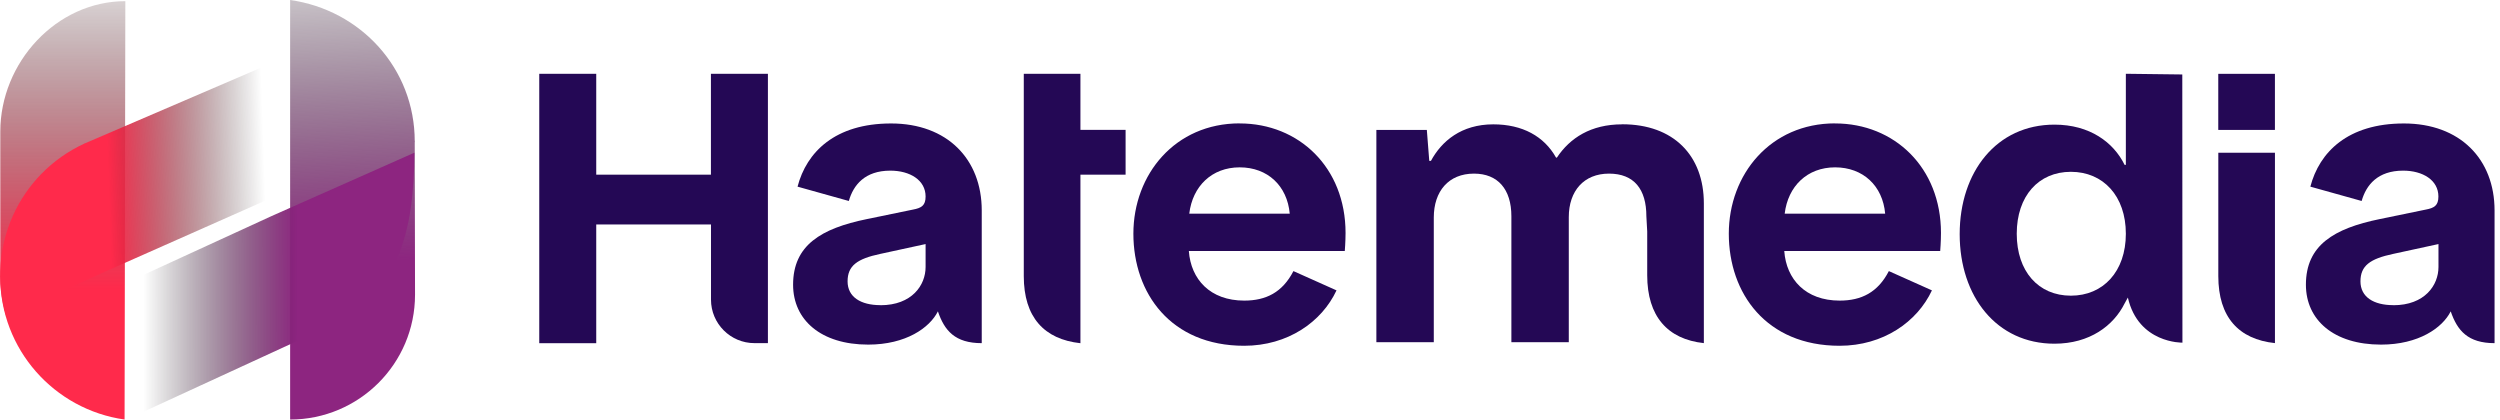 <svg width="244" height="41" viewBox="0 0 244 41" fill="none" xmlns="http://www.w3.org/2000/svg">
<path d="M12.236 0.114C5.494 0.114 0.03 6.113 0.03 12.844V26.121L0.013 26.969C-0.016 27.252 0.014 26.686 0.014 26.969C0.014 34.099 5.288 39.976 12.159 40.947L12.233 0.111L12.236 0.114Z" fill="url(#paint0_linear_8_47)"/>
<path d="M28.317 40.948H28.301C35.043 40.948 40.507 35.493 40.507 28.762L40.478 13.788C40.507 13.505 40.478 14.083 40.478 13.8C40.478 6.67 35.191 0.971 28.317 0" fill="url(#paint1_linear_8_47)"/>
<path d="M8.248 14.008C7.993 14.098 8.502 13.889 8.248 14.008C1.763 16.995 -1.376 24.228 0.61 30.866L10.502 26.404L28.327 18.503L28.397 5.348L8.248 14.008Z" fill="url(#paint2_linear_8_47)"/>
<path d="M12.25 40.993L31.573 32.099V32.07C31.827 31.98 32.094 31.877 32.348 31.758C38.833 28.774 40.44 22.538 40.44 14.903L26.491 21.095L12.25 27.633V41V40.993Z" fill="url(#paint3_linear_8_47)"/>
<path d="M52.631 33.49V7.2H58.193V17.048H69.386V7.2H74.948V33.49H73.644C71.294 33.49 69.393 31.589 69.393 29.239V21.91H58.193V33.497H52.631V33.49Z" fill="#240855"/>
<path d="M95.818 33.492C93.217 33.492 92.178 32.276 91.54 30.388C90.739 31.991 88.416 33.634 84.735 33.634C80.13 33.634 77.406 31.23 77.406 27.787C77.406 23.942 80.13 22.299 84.612 21.382L89.095 20.458C89.937 20.302 90.338 20.058 90.338 19.181C90.338 17.579 88.816 16.655 86.894 16.655C84.415 16.655 83.288 18.054 82.846 19.616L77.841 18.217C78.717 14.855 81.488 12.05 86.969 12.05C92.45 12.05 95.818 15.534 95.818 20.54V33.485V33.492ZM85.93 29.79C89.013 29.79 90.338 27.827 90.338 26.061V23.82L85.93 24.778C83.648 25.26 82.724 25.939 82.724 27.461C82.724 28.982 84.001 29.783 85.93 29.783V29.79Z" fill="#240855"/>
<path d="M243.476 33.492C240.874 33.492 239.835 32.276 239.19 30.388C238.389 31.991 236.066 33.634 232.385 33.634C227.78 33.634 225.057 31.23 225.057 27.787C225.057 23.942 227.78 22.299 232.263 21.382L236.745 20.458C237.587 20.302 237.988 20.058 237.988 19.181C237.988 17.579 236.467 16.655 234.545 16.655C232.066 16.655 230.938 18.054 230.497 19.616L225.491 18.217C226.367 14.855 229.138 12.05 234.619 12.05C240.1 12.05 243.469 15.534 243.469 20.54V33.485L243.476 33.492ZM233.587 29.79C236.67 29.79 237.995 27.827 237.995 26.061V23.82L233.587 24.778C231.305 25.26 230.381 25.939 230.381 27.461C230.381 28.982 231.658 29.783 233.587 29.783V29.79Z" fill="#240855"/>
<path d="M120.995 12.047C126.762 12.047 131.326 16.333 131.326 22.738C131.326 23.58 131.251 24.497 131.251 24.497H116.031C116.228 27.261 118.109 29.339 121.437 29.339C123.563 29.339 125.166 28.538 126.239 26.459L130.443 28.341C129.003 31.424 125.682 33.747 121.43 33.747C114.265 33.747 110.618 28.619 110.618 22.812C110.618 17.005 114.7 12.041 120.989 12.041L120.995 12.047ZM125.879 20.856C125.634 18.133 123.719 16.333 120.995 16.333C118.272 16.333 116.391 18.174 116.072 20.856H125.885H125.879Z" fill="#240855"/>
<path d="M179.108 12.047C184.875 12.047 189.439 16.333 189.439 22.738C189.439 23.58 189.364 24.497 189.364 24.497H174.144C174.341 27.261 176.222 29.339 179.55 29.339C181.676 29.339 183.279 28.538 184.352 26.459L188.556 28.341C187.116 31.424 183.795 33.747 179.543 33.747C172.378 33.747 168.731 28.619 168.731 22.812C168.731 17.005 172.812 12.041 179.102 12.041L179.108 12.047ZM183.992 20.856C183.754 18.133 181.832 16.333 179.108 16.333C176.385 16.333 174.504 18.174 174.185 20.856H183.999H183.992Z" fill="#240855"/>
<path d="M109.858 17.047V12.673H105.45V7.206H99.921V26.95C99.921 30.95 101.904 33.116 105.45 33.497V17.047H109.858Z" fill="#240855"/>
<path d="M158.316 12.136C155.273 12.136 153.229 13.461 151.952 15.383H151.871C150.709 13.304 148.591 12.136 145.745 12.136C142.621 12.136 140.698 13.78 139.659 15.702H139.496L139.259 12.68H134.334V33.401H139.938V21.23C139.938 18.67 141.378 16.945 143.863 16.945C146.186 16.945 147.511 18.466 147.511 21.108V33.401H153.114V21.19C153.114 18.629 154.594 16.945 157.039 16.945C159.484 16.945 160.686 18.466 160.686 21.108L160.768 22.589V26.867C160.768 30.868 162.751 33.109 166.296 33.489V19.858C166.296 15.172 163.335 12.129 158.33 12.129L158.316 12.136Z" fill="#240855"/>
<path d="M222.032 7.206H216.503V12.68H222.032V7.206Z" fill="#240855"/>
<path d="M216.507 26.948C216.507 30.948 218.49 33.115 222.035 33.488V14.907H216.507V26.948Z" fill="#240855"/>
<path d="M207.483 16.09H207.361C206.281 13.889 203.959 12.164 200.515 12.164C194.871 12.164 191.265 16.769 191.265 22.855C191.265 28.94 194.871 33.545 200.515 33.545C203.959 33.545 206.281 31.785 207.361 29.619L207.68 29.042C208.706 33.538 213.005 33.443 213.005 33.443L212.992 7.268L207.483 7.2V7.105V16.083V16.09ZM202.118 28.858C198.953 28.858 196.834 26.495 196.834 22.814C196.834 19.133 198.96 16.769 202.118 16.769C205.276 16.769 207.483 19.133 207.483 22.814C207.483 26.495 205.276 28.858 202.118 28.858Z" fill="#240855"/>
<defs>
<linearGradient id="paint0_linear_8_47" x1="6.126" y1="44.46" x2="6.126" y2="-6.363" gradientUnits="userSpaceOnUse">
<stop offset="0.32" stop-color="#FF2A4B"/>
<stop offset="1" stop-opacity="0"/>
</linearGradient>
<linearGradient id="paint1_linear_8_47" x1="34.328" y1="25.659" x2="32.865" y2="-10.342" gradientUnits="userSpaceOnUse">
<stop stop-color="#8D2580"/>
<stop offset="0.96" stop-opacity="0"/>
</linearGradient>
<linearGradient id="paint2_linear_8_47" x1="10.668" y1="20.338" x2="25.932" y2="19.823" gradientUnits="userSpaceOnUse">
<stop stop-color="#FF2A4B"/>
<stop offset="1" stop-opacity="0"/>
</linearGradient>
<linearGradient id="paint3_linear_8_47" x1="29.081" y1="26.131" x2="12.08" y2="26.144" gradientUnits="userSpaceOnUse">
<stop stop-color="#8D2580"/>
<stop offset="0.887" stop-opacity="0"/>
</linearGradient>
</defs>
</svg>
